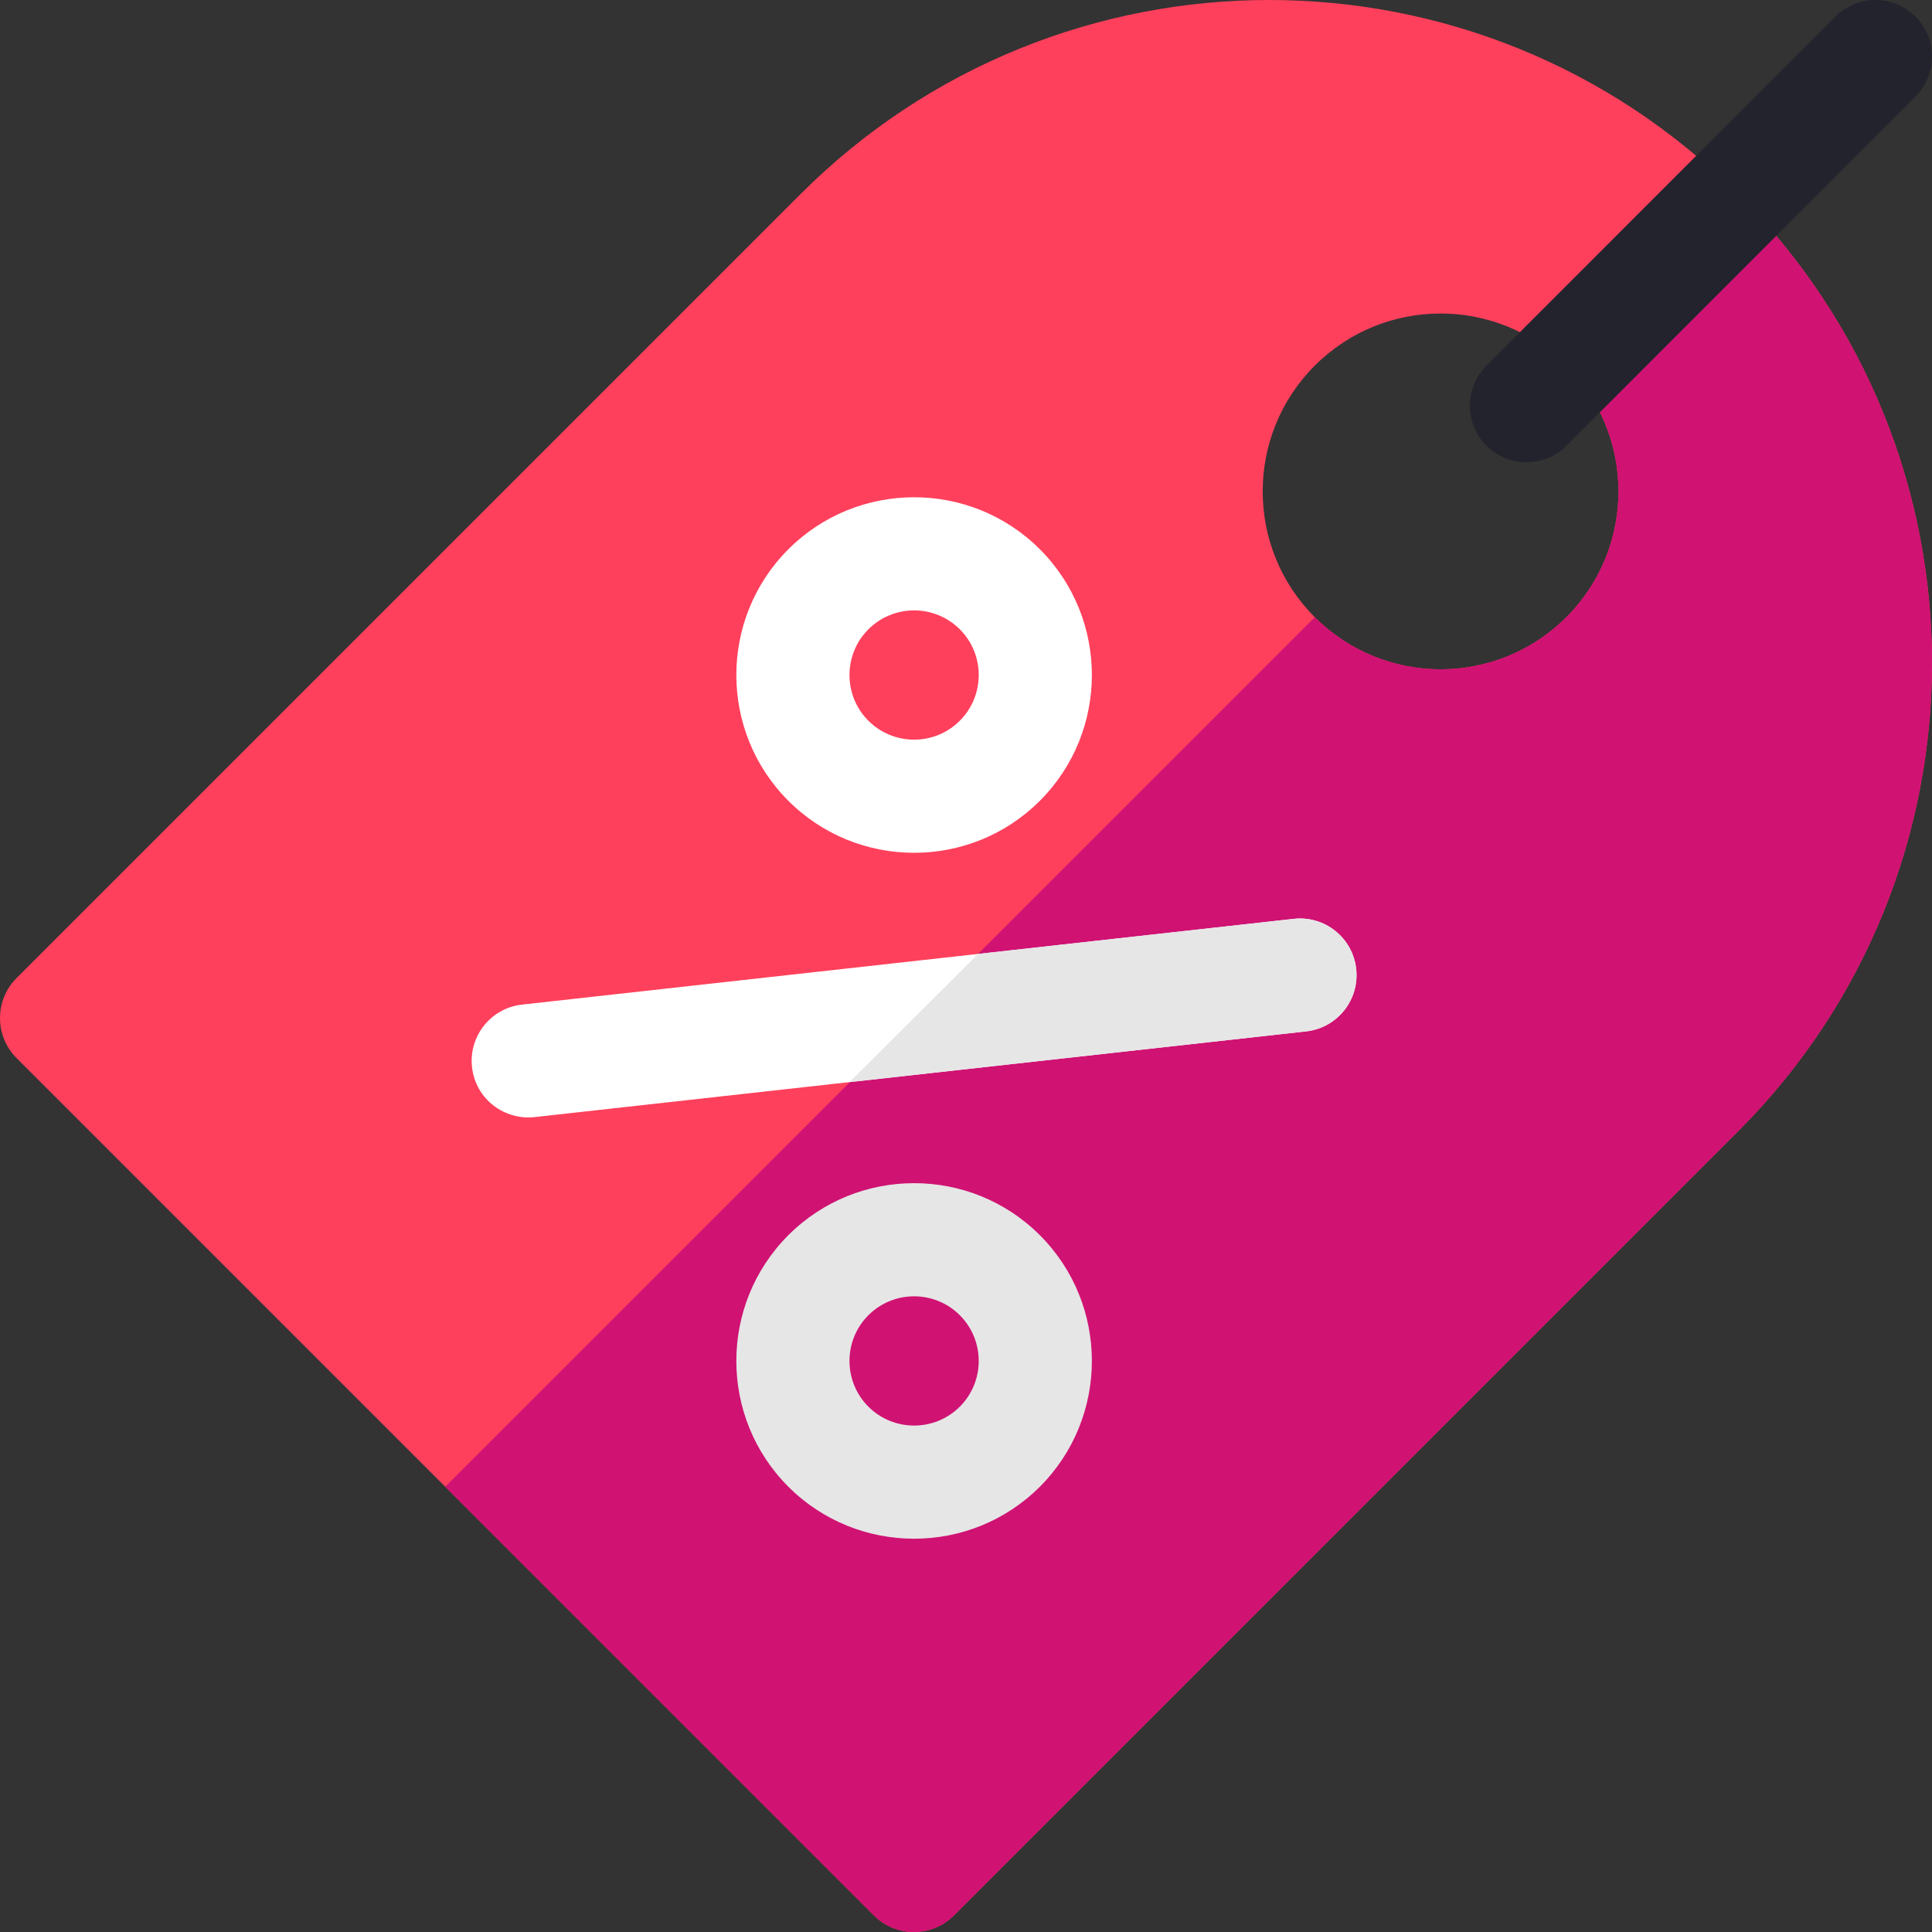 <svg xmlns="http://www.w3.org/2000/svg" id="Layer_1" height="512" viewBox="0 0 512 512" width="512"><rect x="0" y="0" width="512" height="512" fill="#333333" stroke="none"/><g><path d="m460.553 51.447c-68.596-68.596-179.812-68.596-248.409 0l-207.75 207.743c-5.858 5.858-5.858 15.355 0 21.213l227.201 227.201c5.858 5.858 15.351 5.863 21.208.005l207.75-207.754c68.596-68.596 68.596-179.812 0-248.408zm-45.449 112.115c-18.41 18.41-48.26 18.41-66.67 0s-18.41-48.26 0-66.67 48.26-18.41 66.67 0c18.411 18.411 18.411 48.26 0 66.67z" fill="#ff405c"></path><path d="m415.104 163.562c-18.41 18.41-48.26 18.41-66.67 0l-230.441 230.441 113.601 113.601c5.858 5.858 15.351 5.863 21.208.005l207.75-207.754c68.596-68.596 68.596-179.812 0-248.408l-45.449 45.445c18.412 18.411 18.412 48.26.001 66.67z" fill="#d01273"></path><path d="m393.931 118.113c-5.859-5.857-5.861-15.354-.005-21.214l92.464-92.504c5.857-5.858 15.354-5.86 21.214-.005 5.859 5.857 5.861 15.354.004 21.214l-92.463 92.504c-5.86 5.86-15.355 5.86-21.214.005z" fill="#23232d"></path><path d="m275.575 327.336c-18.377-18.377-48.279-18.377-66.656 0s-18.378 48.279 0 66.656 48.28 18.378 66.657 0c18.376-18.377 18.376-48.279-.001-66.656zm-21.213 45.443c-6.68 6.68-17.55 6.68-24.23 0s-6.68-17.55 0-24.23 17.55-6.681 24.23 0c6.68 6.68 6.68 17.55 0 24.23z" fill="#e6e6e6"></path><path d="m275.575 145.562c-18.377-18.377-48.279-18.377-66.656 0s-18.378 48.279 0 66.656 48.28 18.378 66.657 0c18.376-18.376 18.376-48.279-.001-66.656zm-21.213 45.444c-6.68 6.68-17.55 6.68-24.23 0s-6.68-17.55 0-24.23 17.55-6.681 24.23 0c6.68 6.68 6.68 17.55 0 24.23z" fill="#fff"></path><path d="m359.402 256.76c-.914-8.235-8.332-14.167-16.564-13.252l-204.496 22.722c-8.234.915-14.167 8.331-13.252 16.565.962 8.656 8.766 14.119 16.564 13.252l204.495-22.722c8.235-.916 14.168-8.332 13.253-16.565z" fill="#fff"></path><path d="m359.402 256.76c-.914-8.235-8.332-14.167-16.564-13.252l-83.631 9.292-34.086 33.972 121.029-13.448c8.234-.915 14.167-8.331 13.252-16.564z" fill="#e6e6e6"></path></g></svg>